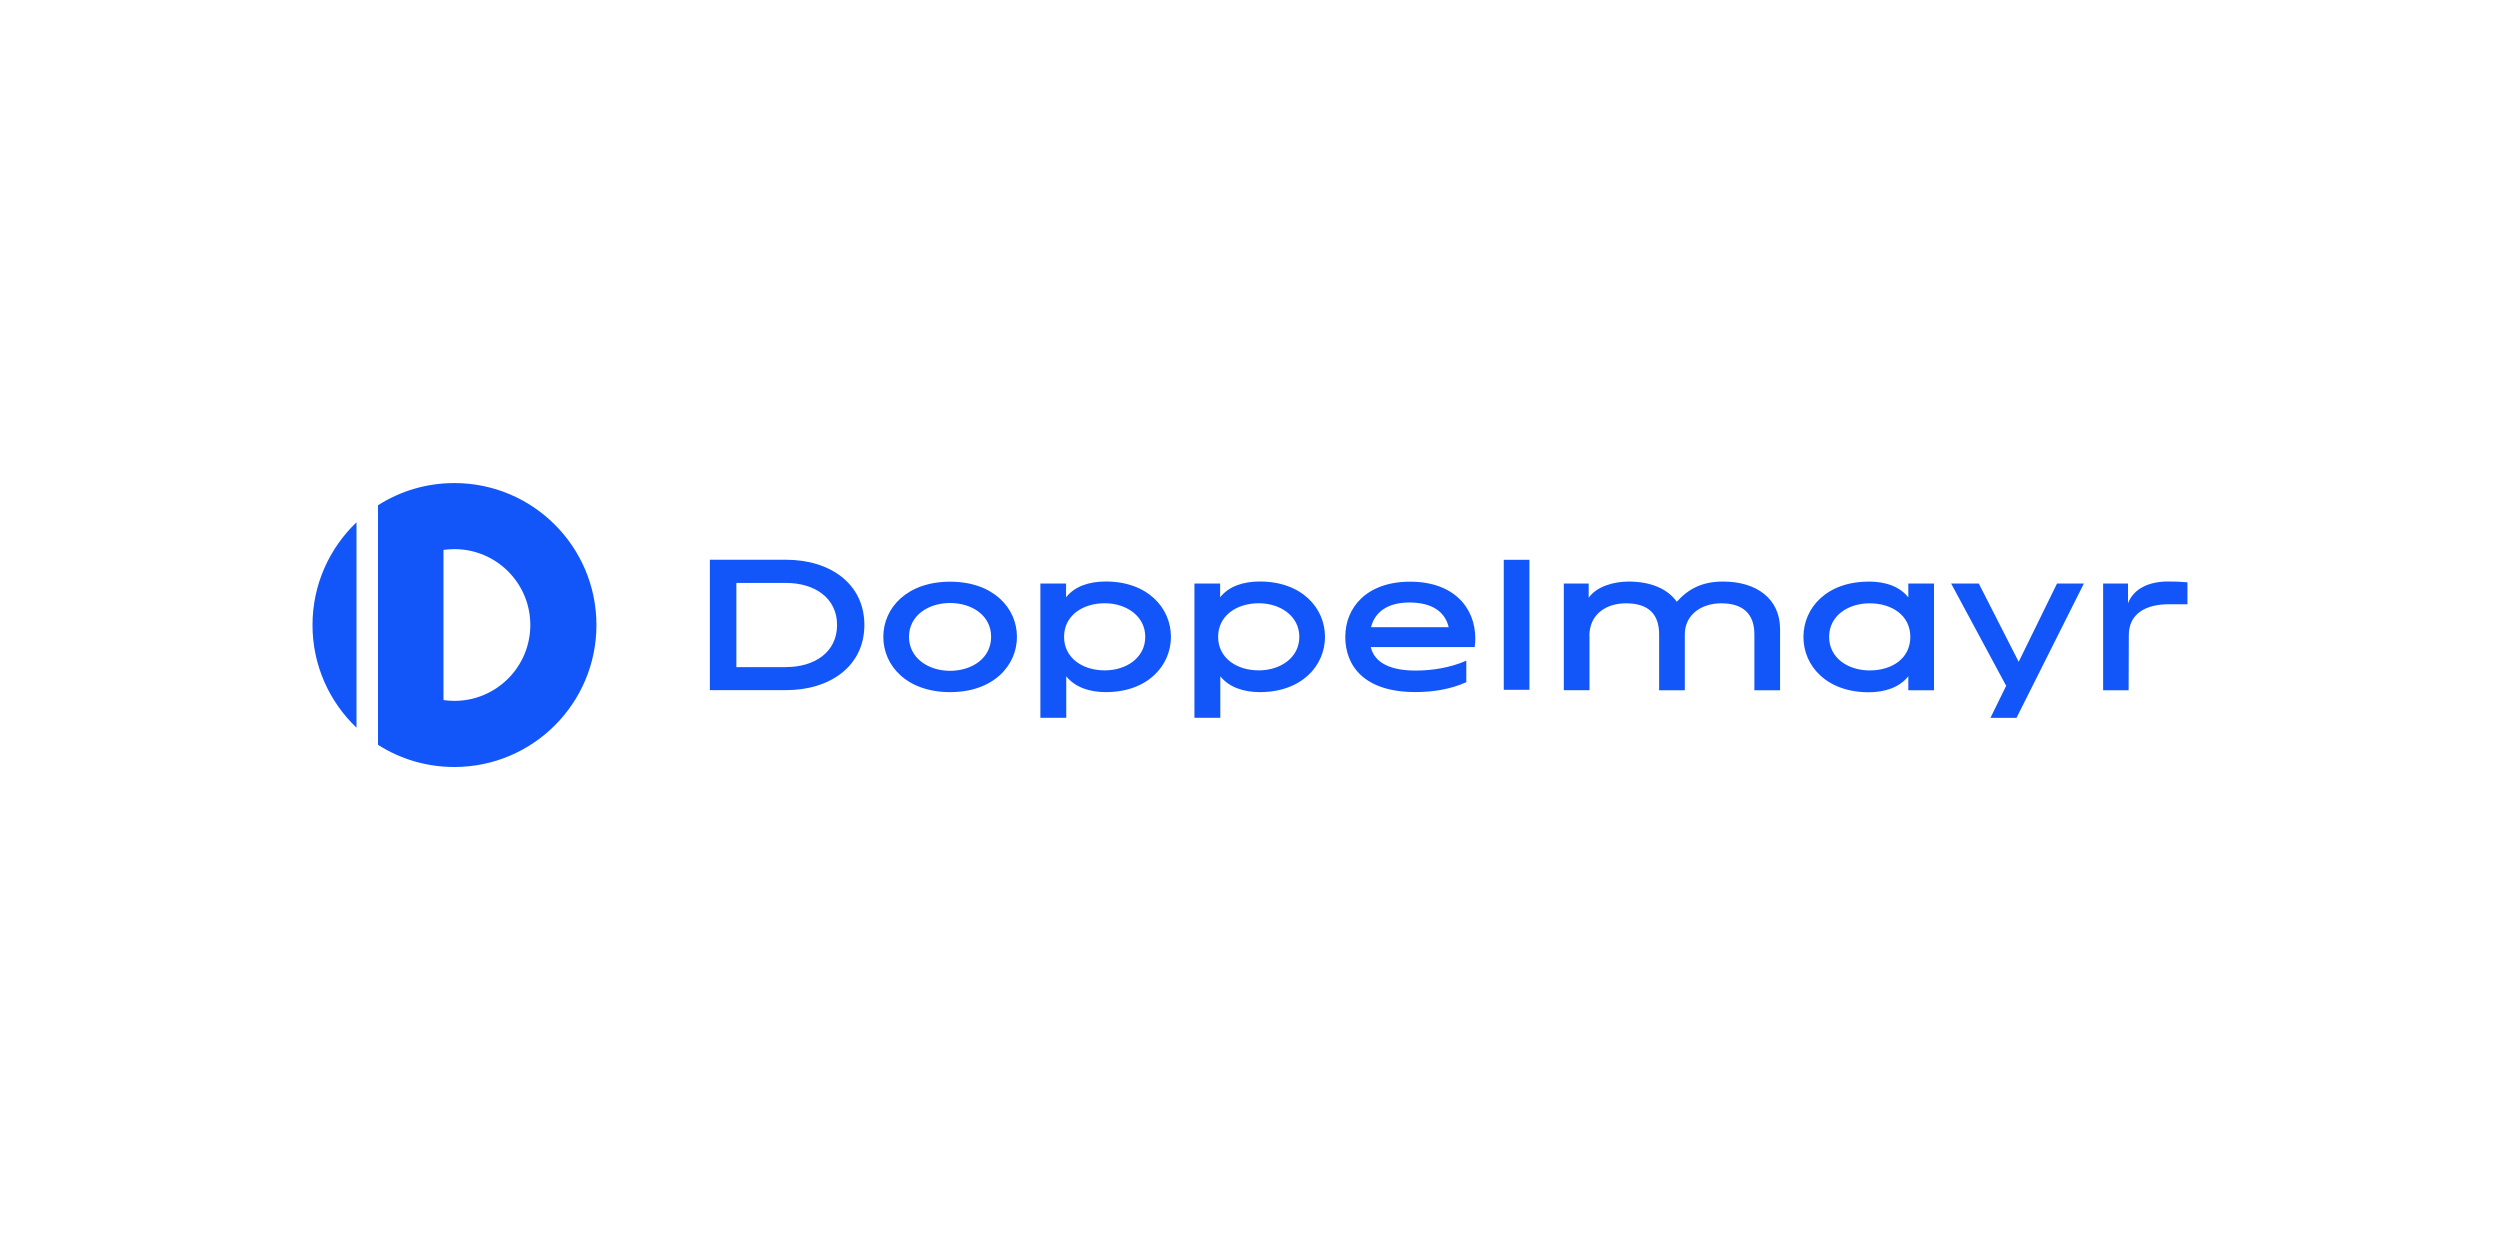 <?xml version="1.0" encoding="UTF-8"?>
<svg xmlns="http://www.w3.org/2000/svg" id="Layer_1" data-name="Layer 1" viewBox="0 0 400 200">
  <defs>
    <style>
      .cls-1 {
        fill: #1256fa;
      }
    </style>
  </defs>
  <g id="Logo">
    <path class="cls-1" d="M113.58,89.56h12.2c7.02,0,12.52,3.83,12.52,10.43s-5.5,10.43-12.52,10.43h-12.2v-20.86ZM125.78,106.73c4.49,0,8.15-2.34,8.15-6.73s-3.67-6.73-8.15-6.73h-7.96v13.47h7.96ZM141.33,101.89c0-4.62,3.79-8.82,10.69-8.82s10.69,4.2,10.69,8.82-3.79,8.85-10.69,8.85-10.69-4.2-10.69-8.85ZM152.01,107.33c3.51,0,6.57-2.02,6.57-5.44s-3.07-5.41-6.57-5.41-6.57,2.02-6.57,5.41,3.07,5.44,6.57,5.44ZM166.46,93.36h4.11v2.21c1.39-1.77,3.7-2.53,6.35-2.53,6.7,0,10.43,4.23,10.43,8.85s-3.73,8.85-10.43,8.85c-2.56,0-4.9-.76-6.32-2.53v6.64h-4.14v-21.49h0ZM183.24,101.89c0-3.35-3.07-5.37-6.48-5.37-3.6,0-6.51,2.02-6.51,5.37s2.91,5.37,6.51,5.37c3.41,0,6.48-1.99,6.48-5.37ZM191.11,93.36h4.11v2.21c1.39-1.77,3.7-2.53,6.35-2.53,6.7,0,10.43,4.23,10.43,8.85s-3.73,8.85-10.43,8.85c-2.56,0-4.9-.76-6.32-2.53v6.64h-4.14v-21.49h0ZM207.89,101.89c0-3.35-3.07-5.37-6.48-5.37-3.6,0-6.51,2.02-6.51,5.37s2.91,5.37,6.51,5.37c3.41,0,6.48-1.99,6.48-5.37ZM215.25,101.86c0-4.62,3.38-8.79,10.37-8.79s10.43,4.17,10.43,9.1c0,.38-.03.85-.1,1.36h-16.63c.66,2.72,3.48,3.76,7.17,3.76,2.65,0,5.5-.44,8.12-1.58v3.44c-2.72,1.23-5.66,1.58-8.15,1.58-8.15,0-11.22-4.14-11.22-8.88h0ZM231.79,100.35c-.57-2.44-2.62-3.95-6.29-3.95-3.32,0-5.5,1.39-6.13,3.95h12.43ZM244.71,89.57v20.8h-4.11v-20.8h4.11ZM254.32,101.74v8.69h-4.11v-17.07h3.98v2.28c1.26-1.8,3.98-2.59,6.38-2.59,3.57,0,6.26,1.17,7.71,3.23,1.96-2.15,4.14-3.23,7.43-3.23,5.37,0,9.1,2.78,9.1,7.59v9.8h-4.11v-8.95c0-3.26-1.8-4.96-5.31-4.96-3.19,0-5.82,1.84-5.82,4.96v8.95h-4.11v-8.95c0-3.26-1.74-4.96-5.31-4.96-3.19,0-5.85,1.77-5.85,5.22h0ZM298.98,93.05c2.65,0,4.96.76,6.35,2.53v-2.21h4.11v17.07h-4.11v-2.24c-1.42,1.8-3.76,2.56-6.35,2.56-6.7,0-10.43-4.2-10.43-8.85s3.73-8.85,10.43-8.85h0ZM305.65,101.9c0-3.41-2.91-5.37-6.51-5.37-3.41,0-6.48,1.96-6.48,5.37s3.07,5.37,6.48,5.37c3.6,0,6.51-1.93,6.51-5.37ZM312.19,93.37h4.42l6.38,12.52,6.13-12.52h4.3l-10.78,21.49h-4.17l2.56-5.22-.06.06-8.79-16.34h0ZM340.61,101.65l-.03,8.79h-4.08v-17.08h3.98v3.16c.85-2.21,3.16-3.48,6.38-3.48,1.14,0,2.12.03,3.13.13v3.51h-2.97c-3.73,0-6.41,1.52-6.41,4.96h0ZM95.43,100c0,12.54-10.18,22.72-22.74,22.72-4.49,0-8.69-1.3-12.21-3.55v-38.33c3.53-2.25,7.72-3.55,12.21-3.55,12.56,0,22.74,10.17,22.74,22.72h0ZM84.85,100c0-6.71-5.44-12.14-12.15-12.14-.59,0-1.18.05-1.74.12v24.03c.57.08,1.15.13,1.74.13,6.71,0,12.15-5.44,12.15-12.14h0ZM57.04,83.57c-4.33,4.13-7.04,9.97-7.04,16.43s2.7,12.29,7.04,16.43v-32.86Z"></path>
  </g>
</svg>
